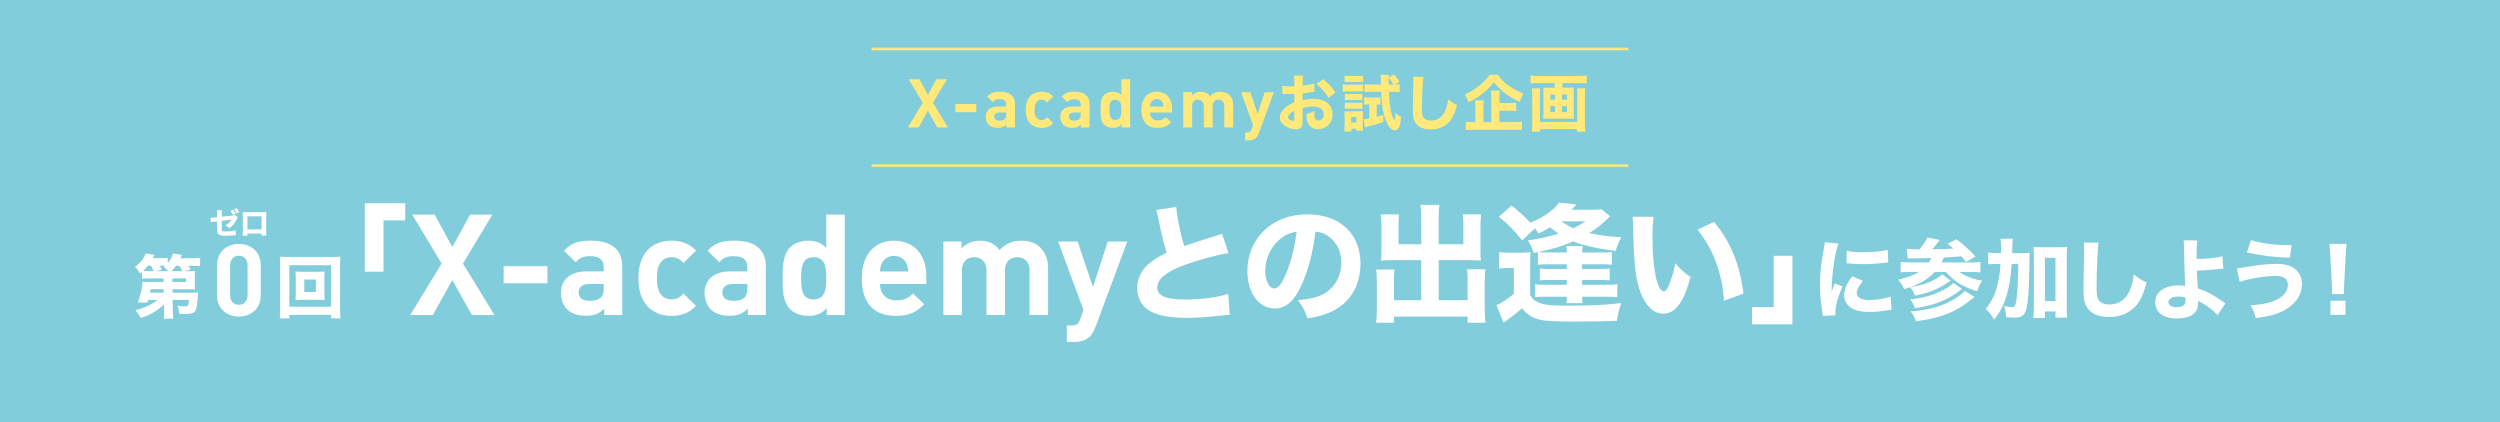 <?xml version="1.0" encoding="UTF-8"?>
<!-- Generator: Adobe Illustrator 24.3.0, SVG Export Plug-In . SVG Version: 6.00 Build 0)  -->
<svg xmlns="http://www.w3.org/2000/svg" xmlns:xlink="http://www.w3.org/1999/xlink" version="1.1" id="レイヤー_1" x="0px" y="0px" width="974.79px" height="164.7px" viewBox="0 0 974.79 164.7" style="enable-background:new 0 0 974.79 164.7;" xml:space="preserve">
<style type="text/css">
	.st0{fill:#82CDDB;}
	.st1{fill:#FFFFFF;}
	.st2{fill:#FFE97B;}
	.st3{fill:none;stroke:#FFE97B;}
</style>
<rect class="st0" width="974.79" height="164.7"></rect>
<g>
	<g>
		<path class="st1" d="M63.93,118.68c-2.29,2.32-5.42,4.16-9.04,5.32c-0.63-1.19-1.14-1.94-2.1-3.05c3.32-0.76,6.42-2.19,8.65-4    h-3.67c-0.08,0.24-0.16,0.57-0.3,1.03l-3.73-0.05c0.82-2.32,1.14-3.48,1.42-4.99c0.24-1.32,0.44-2.54,0.46-3.08    c0.46,0.05,1.28,0.08,2.56,0.08h5.61l-0.03-1.38h-5.93c-1.06,0-1.69,0.03-2.45,0.11v-2.62c-0.27,0.24-0.38,0.32-0.73,0.62    c-0.63-1.08-1.2-1.84-2.01-2.65c2.23-1.62,3.57-3.32,4.14-5.21l3.48,0.54c-0.33,0.62-0.41,0.78-0.68,1.3h3.16    c1.31,0,1.99-0.03,2.64-0.13v2.08c1.01-1.13,1.63-2.29,2.04-3.78l3.48,0.54c-0.38,0.86-0.38,0.86-0.6,1.32h4.71    c1.52,0,2.12-0.03,3.02-0.16v3.24c-0.82-0.11-1.61-0.14-2.86-0.14h-1.74c0.44,0.65,0.65,1,0.93,1.46l-2.42,0.65h1.55    c1.44,0,1.82-0.03,2.56-0.08c-0.08,0.57-0.11,0.97-0.11,2v3.19c0,0.97,0.03,1.43,0.11,2.02c-0.65-0.05-1.44-0.08-2.56-0.08h-6.23    l0.03,1.35h7.65c1.01,0,1.71-0.03,2.37-0.08c-0.08,0.57-0.22,2.08-0.33,3.26c-0.38,4.56-0.95,5.13-5.03,5.13    c-0.6,0-1.01-0.03-1.93-0.05c-0.19-1.3-0.38-2.02-0.79-3.16c0.98,0.14,2.2,0.22,2.83,0.22c1.33,0,1.44-0.16,1.61-2.49H67.3    l0.08,4.29c0,1.43,0.05,2.16,0.19,3.02h-3.76c0.14-0.76,0.16-1.3,0.16-2.38c0-0.32,0-0.51-0.03-0.68L63.93,118.68z M59.87,105.72    c-0.3-0.81-0.54-1.35-1.01-2.14h-1.2c-0.63,0.84-1.14,1.41-1.85,2.08c0.68,0.05,1.03,0.05,2.01,0.05H59.87z M63.82,112.77h-5.06    c-0.03,0.11-0.14,0.57-0.3,1.35h5.39L63.82,112.77z M65.62,105.72c-0.54-0.65-1.01-1.08-1.82-1.7c0.22-0.19,0.3-0.24,0.52-0.41    c-0.35-0.03-0.52-0.03-0.71-0.03h-1.39c0.25,0.38,0.27,0.46,0.9,1.49l-2.31,0.65H65.62z M71.06,105.72    c-0.22-0.54-0.57-1.22-1.14-2.11h-1.25c-0.63,0.84-1.09,1.41-1.85,2.11H71.06z M67.22,109.93h5.31v-1.38H67.2L67.22,109.93z"></path>
		<path class="st1" d="M93.16,123.43c-4.57,0-8.55-2.97-8.55-8.29v-11.73c0-5.32,3.98-8.29,8.55-8.29s8.51,2.97,8.51,8.29v11.73    C101.67,120.46,97.73,123.43,93.16,123.43z M96.54,103.49c0-2.35-1.38-3.79-3.39-3.79s-3.43,1.45-3.43,3.79v11.61    c0,2.35,1.42,3.75,3.43,3.75s3.39-1.41,3.39-3.75V103.49z"></path>
		<path class="st1" d="M129.09,124.16v-1.4h-16.28v1.4h-3.73c0.11-0.89,0.16-2.02,0.16-3.62v-17.26c0-1.29-0.05-2.18-0.14-3.21    c0.95,0.11,1.85,0.13,3.18,0.13h17.28c1.33,0,2.23-0.03,3.18-0.13c-0.08,0.97-0.14,1.89-0.14,3.21v17.28    c0,1.43,0.05,2.83,0.16,3.59H129.09z M112.81,119.6h16.25v-16.2h-16.25V119.6z M124.03,105.97c1.17,0,1.82-0.03,2.53-0.08    c-0.05,0.65-0.08,1.38-0.08,2.16v6.75c0,0.84,0.03,1.48,0.08,2.16c-0.71-0.05-1.47-0.08-2.53-0.08h-6.26    c-1.22,0-1.79,0.03-2.53,0.08c0.05-0.76,0.08-1.4,0.08-2.16v-6.75c0-0.75-0.03-1.38-0.08-2.16c0.68,0.05,1.36,0.08,2.53,0.08    H124.03z M118.64,113.85h4.52v-4.86h-4.52V113.85z"></path>
		<path class="st1" d="M142.24,105.94v-26.7h15.77v6.7h-8.47v20H142.24z"></path>
		<path class="st1" d="M184.01,122.84l-7.65-13.64l-7.59,13.64h-8.81l12.25-20.08l-11.48-19.08h8.76l6.87,12.65l6.93-12.65h8.7    l-11.48,19.08l12.31,20.08H184.01z"></path>
		<path class="st1" d="M196.38,110.46v-6.66h17.07v6.66H196.38z"></path>
		<path class="st1" d="M235.57,122.84v-2.48c-1.94,1.93-3.77,2.75-7.1,2.75c-3.27,0-5.65-0.82-7.37-2.53    c-1.55-1.6-2.38-3.91-2.38-6.44c0-4.56,3.16-8.31,9.87-8.31h6.82v-1.43c0-3.13-1.55-4.51-5.38-4.51c-2.77,0-4.05,0.66-5.54,2.36    l-4.6-4.45c2.83-3.08,5.6-3.96,10.42-3.96c8.09,0,12.31,3.41,12.31,10.12v18.87H235.57z M235.4,110.74h-5.71    c-2.61,0-4.05,1.21-4.05,3.25c0,1.98,1.33,3.3,4.16,3.3c2,0,3.27-0.17,4.55-1.38c0.78-0.71,1.05-1.87,1.05-3.63V110.74z"></path>
		<path class="st1" d="M261.85,123.17c-5.77,0-12.92-3.08-12.92-14.69s7.15-14.63,12.92-14.63c3.99,0,6.99,1.21,9.54,3.85    l-4.88,4.84c-1.5-1.6-2.77-2.26-4.66-2.26c-1.72,0-3.05,0.6-4.1,1.87c-1.11,1.38-1.61,3.3-1.61,6.33s0.5,5,1.61,6.38    c1.05,1.27,2.38,1.87,4.1,1.87c1.88,0,3.16-0.66,4.66-2.25l4.88,4.78C268.83,121.9,265.84,123.17,261.85,123.17z"></path>
		<path class="st1" d="M291.57,122.84v-2.48c-1.94,1.93-3.77,2.75-7.1,2.75c-3.27,0-5.65-0.82-7.37-2.53    c-1.55-1.6-2.38-3.91-2.38-6.44c0-4.56,3.16-8.31,9.87-8.31h6.82v-1.43c0-3.13-1.55-4.51-5.38-4.51c-2.77,0-4.05,0.66-5.54,2.36    l-4.6-4.45c2.83-3.08,5.6-3.96,10.42-3.96c8.09,0,12.31,3.41,12.31,10.12v18.87H291.57z M291.41,110.74h-5.71    c-2.61,0-4.05,1.21-4.05,3.25c0,1.98,1.33,3.3,4.16,3.3c2,0,3.27-0.17,4.55-1.38c0.78-0.71,1.05-1.87,1.05-3.63V110.74z"></path>
		<path class="st1" d="M322.34,122.84v-2.69c-2,2.2-4.1,3.02-7.15,3.02c-2.83,0-5.49-0.99-7.1-2.58c-2.88-2.86-2.94-7.81-2.94-12.1    s0.06-9.19,2.94-12.05c1.61-1.59,4.21-2.58,7.04-2.58c2.94,0,5.16,0.77,7.04,2.86V83.68h7.21v39.16H322.34z M317.24,100.29    c-4.32,0-4.88,3.52-4.88,8.2c0,4.67,0.55,8.25,4.88,8.25s4.93-3.58,4.93-8.25C322.17,103.81,321.56,100.29,317.24,100.29z"></path>
		<path class="st1" d="M343.13,110.74c0,3.69,2.27,6.38,6.32,6.38c3.16,0,4.71-0.88,6.54-2.69l4.38,4.23    c-2.94,2.92-5.77,4.51-10.98,4.51c-6.82,0-13.36-3.08-13.36-14.69c0-9.35,5.1-14.63,12.58-14.63c8.04,0,12.58,5.83,12.58,13.7    v3.19H343.13z M353.44,102.76c-0.78-1.71-2.38-2.97-4.82-2.97c-2.44,0-4.05,1.26-4.82,2.97c-0.44,1.04-0.61,1.81-0.67,3.08h10.98    C354.05,104.58,353.88,103.81,353.44,102.76z"></path>
		<path class="st1" d="M401.45,122.84v-17.33c0-3.9-2.49-5.23-4.77-5.23c-2.22,0-4.82,1.32-4.82,5.06v17.49h-7.21v-17.33    c0-3.9-2.5-5.23-4.77-5.23s-4.82,1.32-4.82,5.23v17.33h-7.21V94.18h7.04v2.64c1.88-1.92,4.55-2.97,7.21-2.97    c3.22,0,5.82,1.16,7.65,3.63c2.44-2.53,5.04-3.63,8.65-3.63c2.88,0,5.49,0.94,7.1,2.53c2.33,2.31,3.16,5,3.16,8.14v18.31H401.45z"></path>
		<path class="st1" d="M427.17,127.46c-0.61,1.59-1.27,2.8-2.16,3.69c-1.66,1.65-3.83,2.2-6.21,2.2h-2.83v-6.44h1.66    c2.05,0,2.88-0.49,3.6-2.58l1.22-3.52l-9.87-26.62h7.6l5.99,17.71l5.77-17.71h7.6L427.17,127.46z"></path>
		<path class="st1" d="M458.65,80.69c0.2,3.35,1.51,10,3.07,15.25c2.77-1,4.89-1.65,12.75-4.1c1.01-0.3,1.26-0.4,2.02-0.75l2.52,7.6    c-5.14,0.85-11.54,2.6-17.34,4.7c-6.9,2.55-10.43,5.45-10.43,8.65c0,3.3,3.33,4.75,10.78,4.75c6.2,0,12.95-0.85,16.88-2.2    l0.6,8.15c-1.11,0.05-1.36,0.1-4.23,0.4c-5.49,0.55-9.07,0.8-12.65,0.8c-8.72,0-14.31-1.65-16.98-5c-1.41-1.75-2.22-4.2-2.22-6.65    c0-3.6,1.56-6.9,4.49-9.4c2.02-1.7,3.68-2.75,6.96-4.35c-1.21-4.1-2.02-7.35-3.23-13.4c-0.5-2.4-0.55-2.55-0.81-3.25L458.65,80.69    z"></path>
		<path class="st1" d="M507.54,110.99c-2.82,6.35-6.15,9.3-10.48,9.3c-6.25,0-10.68-6.05-10.68-14.65c0-5.7,1.97-10.9,5.64-14.85    c4.33-4.7,10.53-7.2,17.74-7.2c12.65,0,20.71,7.5,20.71,19.2c0,9.1-4.59,16.15-12.65,19.3c-2.42,0.95-4.43,1.45-8.01,2.05    c-1.06-3.15-1.76-4.5-3.73-7.1c4.49-0.35,7.61-1.15,9.98-2.4c4.33-2.35,6.96-7,6.96-12.3c0-4.45-1.97-8.2-5.39-10.45    c-1.46-0.95-2.67-1.35-4.69-1.6C511.92,98.54,510.16,105.19,507.54,110.99z M499.52,92.89c-3.83,2.95-6.2,7.8-6.2,12.8    c0,3.75,1.61,6.8,3.58,6.8c1.46,0,3.02-1.95,4.64-6c1.86-4.45,3.43-10.75,4.03-16.1C503.15,90.69,501.49,91.39,499.52,92.89z"></path>
		<path class="st1" d="M554.15,85.04c0-2.4-0.1-3.85-0.3-5.15h7.41c-0.2,1.5-0.3,2.85-0.3,5.15v10.2h9.63v-7.6    c0-1.65-0.05-2.75-0.2-4.05h7.11c-0.2,1.55-0.25,2.65-0.25,4.55v9.95c0,1.45,0.05,2.7,0.15,3.5c-1.01-0.1-2.32-0.15-3.73-0.15    h-12.7v15.6h11.29v-7.75c0-1.75-0.05-2.95-0.2-4.3h7.11c-0.15,1.35-0.25,2.9-0.25,4.95v10.5c0,2.6,0.1,4.05,0.3,5.4h-6.96v-2.4    h-28.73v2.4h-6.96c0.2-1.65,0.3-3.2,0.3-5.4v-10.4c0-1.95-0.1-3.7-0.25-4.95h7.11c-0.15,1.15-0.2,2.3-0.2,4.3v7.65h10.63v-15.6    h-11.79c-1.61,0-2.77,0.05-3.88,0.15c0.1-1.1,0.15-2.15,0.15-3.5v-9.9c0-1.4-0.1-3.5-0.25-4.6h7.11c-0.15,1.15-0.2,2.35-0.2,4.1    v7.55h8.87V85.04z"></path>
		<path class="st1" d="M584.54,98.29c1.46,0.2,2.22,0.25,4.13,0.25h4.33c1.81,0,2.62-0.05,3.78-0.2c-0.15,1.45-0.15,2.05-0.15,4.65    v12c0.91,1.55,1.61,2.2,3.02,2.85c2.17,1,4.84,1.35,10.43,1.35c10.73,0,16.73-0.3,22.07-1.05c-0.81,2.2-1.36,4.55-1.66,6.95    c-4.33,0.2-11.04,0.3-16.48,0.3c-8.67,0-12.35-0.25-14.87-1.1c-2.22-0.7-3.93-1.95-5.75-4.1c-1.56,1.5-3.33,2.9-5.34,4.3    c-0.5,0.35-1.41,1.05-1.76,1.35l-2.82-6.8c2.12-0.95,3.73-2,6.8-4.45v-10.1h-2.47c-1.21,0-1.92,0.05-3.28,0.25V98.29z     M610.95,98.44c-0.05-1.45-0.05-1.7-0.2-2.55h6.35c-0.15,0.85-0.2,1.45-0.2,2.55h6.7c3.28,0,3.68,0,4.89-0.2v5    c-1.41-0.15-2.02-0.2-4.89-0.2h-6.7v1.85h5.95c2.82,0,3.73-0.05,4.79-0.2v4.65c-1.11-0.15-2.12-0.2-4.79-0.2h-5.95v1.9h8.67    c2.92,0,4.03-0.05,5.04-0.2v5.05c-1.31-0.15-2.17-0.2-5.04-0.2h-8.67c0,1.05,0.05,1.65,0.2,2.5h-6.35c0.15-0.85,0.2-1.3,0.2-2.5    h-8.57c-1.87,0-2.72,0.05-3.78,0.2v-5.05c1.21,0.15,2.07,0.2,5.04,0.2h7.31v-1.9h-5.75c-2.72,0-3.43,0.05-4.79,0.2v-4.65    c1.06,0.15,1.97,0.2,4.79,0.2h5.75v-1.85h-6.45c-2.82,0-3.63,0.05-4.84,0.2v-4.95L598,98.64c-0.55-2-1.11-3.1-2.27-4.9    c4.99-0.75,7.81-1.35,11.94-2.65c-1.26-0.85-1.92-1.35-3.28-2.45c-1.51,0.95-2.27,1.35-4.54,2.4c-0.55-0.95-0.76-1.25-1.36-2.05    l-4.99,4.8c-2.92-3.8-5.54-6.5-9.07-9.25l4.94-4.4c2.67,2.1,4.44,3.7,7.36,6.7c3.73-1.6,5.95-2.85,8.21-4.75    c1.51-1.25,2.37-2.15,2.92-3.1l6.85,0.75c-0.35,0.35-0.35,0.35-0.76,0.85c-0.35,0.35-0.6,0.65-1.16,1.2h8.42    c1.71,0,2.47-0.05,3.28-0.2l3.33,2.8c-0.3,0.25-0.3,0.25-1.21,1.1c-2.47,2.35-4.38,3.8-6.96,5.4c4.03,0.85,7.91,1.4,12.55,1.65    c-0.96,1.7-1.66,3.3-2.22,5.3c-7.36-0.95-12.25-2.05-16.58-3.7c-4.59,1.95-7.46,2.85-13.61,4.1c0.96,0.15,1.66,0.2,3.63,0.2    H610.95z M608.84,86.29c1.56,1.15,2.97,2,4.59,2.7c1.76-0.8,2.72-1.35,4.79-2.7H608.84z"></path>
		<path class="st1" d="M644.77,84.54c-0.3,1.95-0.45,4.8-0.45,8.25c0,11.95,1.86,20.8,4.43,20.8c0.66,0,1.26-0.7,1.81-2.05    c1.21-2.75,2.07-5.75,2.67-8.9c2.07,2.45,3.07,3.4,5.95,5.4c-2.67,9.8-5.95,14.25-10.58,14.25c-3.68,0-6.65-2.65-8.77-7.85    c-2.07-5.1-2.77-11.45-3.07-26.6c-0.05-1.8-0.05-2.2-0.2-3.35L644.77,84.54z M668.31,86.54c6.45,7.7,10.13,16.6,11.49,27.95    l-7.61,2.8c-0.2-4.8-1.31-10.2-3.07-14.95c-1.71-4.7-4.13-8.95-7.26-12.8L668.31,86.54z"></path>
		<path class="st1" d="M698.9,99.74v26.7h-15.77v-6.7h8.47v-20H698.9z"></path>
		<path class="st1" d="M716.87,94.95c-1.51,4.05-2.6,11.7-2.71,18.9c0.45-1.33,0.45-1.33,0.62-1.73l0.65-1.63l3.02,1.22    c-1.82,3.94-2.81,7.55-2.81,10.23c0,0.34,0,0.51,0.03,0.99l-4.97,0.24c-0.03-0.61-0.07-0.88-0.17-1.67    c-0.65-4.32-0.89-7.07-0.89-10.37c0-4.22,0.41-8.33,1.34-13.29c0.41-2.11,0.45-2.41,0.55-3.4L716.87,94.95z M726.36,109.53    c-1.61,2.01-2.4,3.54-2.4,4.79c0,1.7,1.75,2.65,4.9,2.65c2.98,0,5.96-0.48,8.33-1.33l0.34,5.13c-0.55,0.07-0.75,0.1-1.51,0.2    c-3.02,0.48-4.83,0.65-7.2,0.65c-4.35,0-7.2-1.02-8.74-3.16c-0.65-0.92-1.03-2.21-1.03-3.47c0-2.14,1.06-4.59,3.19-7.28    L726.36,109.53z M720.06,97.77c1.68,0.44,3.46,0.58,6.58,0.58c3.77,0,7.2-0.34,9.39-0.92l0.24,4.93c-0.31,0-0.34,0-0.72,0.03    c-2.81,0.37-6.24,0.61-9.08,0.61c-2.16,0-3.39-0.07-5.52-0.27c-0.17-0.03-0.45-0.03-0.96-0.07L720.06,97.77z"></path>
		<path class="st1" d="M743.4,97.02c1.1,0.1,2.57,0.17,5.04,0.2c1.27-1.5,2.37-3.09,3.08-4.59l4.76,0.92    c-0.14,0.17-0.17,0.24-0.75,1.05c-0.69,0.88-1.41,1.84-2.09,2.58c4.35-0.03,5.52-0.07,8.26-0.27c-0.75-0.65-1.1-0.88-2.3-1.84    l3.43-1.77c2.88,2.14,4.56,3.67,7.47,6.7l-3.67,2.14c-1.44-1.67-1.44-1.67-1.92-2.21c-2.4,0.24-2.4,0.24-6.75,0.48    c-0.38,0.88-0.62,1.36-0.89,1.94h10.86c1.92,0,3.39-0.07,4.25-0.2v4.08c-1.1-0.14-2.37-0.2-4.18-0.2h-3.91    c0.99,0.82,1.88,1.33,3.32,1.9c1.88,0.75,3.46,1.19,5.52,1.53c-0.93,1.26-1.41,2.31-1.95,4.11c-5.21-1.5-9.32-4.01-12.2-7.55    h-4.39c-2.5,2.65-5.11,4.28-9.39,5.88c4.15-0.65,6.41-1.33,8.98-2.69c1.3-0.68,2.67-1.6,3.32-2.24l3.29,2.45    c-4.76,3.3-8.22,4.73-13.95,5.85c-0.58-1.63-0.86-2.11-1.85-3.3c-0.72,0.24-1.2,0.41-2.33,0.78c-0.62-1.5-1.23-2.45-2.33-3.71    c3.6-0.82,6.07-1.73,8.12-3.03h-2.91c-1.54,0-3.02,0.07-4.25,0.2v-4.08c1.03,0.14,2.36,0.2,4.18,0.2h6.82    c0.55-0.82,0.72-1.12,0.96-1.73c-2.67,0.07-5.14,0.14-7.4,0.14c-0.62,0.03-0.93,0.03-1.75,0.1L743.4,97.02z M765.02,112.66    c-3.32,2.52-5,3.54-7.88,4.76c-2.95,1.26-5.96,2.04-10.45,2.79c-0.58-1.63-0.93-2.28-1.92-3.47c4.9-0.48,9.29-1.7,13.02-3.71    c1.82-0.95,3.22-1.94,3.87-2.69L765.02,112.66z M769.89,115.79c-4.21,3.33-5.38,4.11-8.02,5.41c-4.04,2.01-8.46,3.23-14.77,4.05    c-0.55-1.53-0.96-2.31-2.12-3.84c7.23-0.51,12.3-1.97,17.2-4.9c1.58-0.95,3.29-2.28,3.91-3.09L769.89,115.79z"></path>
		<path class="st1" d="M787.5,98.69c1.78,0,2.84-0.03,3.94-0.14c-0.14,1.22-0.14,1.22-0.17,6.09c-0.1,7.72-0.41,12.51-1.06,15.4    c-0.65,2.86-1.82,3.81-4.66,3.81c-0.82,0-1.95-0.07-3.32-0.2c-0.1-1.84-0.24-2.55-0.79-4.28c1.3,0.24,2.36,0.37,3.12,0.37    c0.82,0,1.1-0.24,1.37-1.22c0.34-1.19,0.65-4.01,0.82-7.48c0.14-2.99,0.14-3.13,0.21-8.13h-2.57c-0.34,5.03-0.86,8.43-1.88,11.97    c-1.03,3.6-2.43,6.43-4.9,9.79c-1.1-1.8-1.99-2.96-3.32-4.22c1.95-2.41,3.19-4.69,4.11-7.68c0.89-2.92,1.37-5.85,1.64-9.86h-1.47    c-1.47,0-2.36,0.03-3.36,0.17v-4.59c0.93,0.14,1.99,0.2,3.77,0.2h1.23c0.03-0.92,0.03-0.92,0.03-2.52c0-1.36-0.07-2.21-0.21-3.09    h4.8c-0.14,0.82-0.14,0.82-0.27,5.61H787.5z M797.34,123.98h-4.52c0.14-1.02,0.21-2.35,0.21-3.94v-20.2    c0-1.56-0.03-2.48-0.17-3.57c1.03,0.1,1.78,0.14,3.15,0.14h6.82c1.47,0,2.26-0.03,3.19-0.14c-0.14,1.12-0.17,2.01-0.17,3.57v20.03    c0,1.8,0.03,2.86,0.21,3.98h-4.59v-2.41h-4.11V123.98z M797.34,117.39h4.11v-16.9h-4.11V117.39z"></path>
		<path class="st1" d="M818.24,94.64c-0.34,2.01-0.75,11.08-0.75,16.97c0,3.3,0.17,4.45,0.82,5.41c0.72,1.09,2.26,1.7,4.28,1.7    c3.63,0,6.44-2.04,7.98-5.78c0.72-1.8,1.13-3.4,1.44-5.92c2.23,1.73,2.98,2.21,5,3.09c-1.37,4.86-2.43,7.17-4.22,9.15    c-2.64,2.89-6.1,4.35-10.49,4.35c-2.54,0-4.8-0.54-6.34-1.53c-1.44-0.95-2.54-2.41-3.08-4.11c-0.31-1.09-0.51-2.86-0.51-4.86    c0-1.53,0.03-3.74,0.14-8.23c0.1-4.69,0.14-6.77,0.14-7.79c0-1.12-0.03-1.6-0.14-2.55L818.24,94.64z"></path>
		<path class="st1" d="M856.73,93.76c-0.17,1.33-0.24,3.23-0.24,5.61c0,0.2,0,0.27,0.04,1.6c4.01,0,7.85-0.41,10.01-1.05l0.38,4.83    c-0.27,0-1.82,0.17-4.7,0.44c-1.51,0.14-3.53,0.27-5.59,0.34c0.03,2.11,0.07,2.55,0.34,6.9c3.56,1.19,5.21,2.07,9.77,5.17    c0.48,0.34,0.65,0.44,1.03,0.68l-3.15,4.56c-0.72-0.88-1.58-1.63-3.08-2.79c-1.58-1.19-2.6-1.8-4.46-2.72c0,0.37,0,0.71,0,0.88    c0,3.88-2.91,5.98-8.26,5.98c-5.35,0-8.46-2.38-8.46-6.39c0-2.35,1.23-4.22,3.67-5.41c1.47-0.75,3.22-1.12,5.31-1.12    c0.89,0,1.58,0.07,2.71,0.24c-0.17-2.38-0.41-10.17-0.45-14.69c-0.03-1.7-0.07-2.07-0.17-3.09L856.73,93.76z M849.29,115.62    c-2.26,0-3.77,0.88-3.77,2.21c0,1.19,1.3,1.97,3.26,1.97c1.4,0,2.64-0.48,3.08-1.22c0.24-0.37,0.31-0.78,0.31-1.6    c0-0.41-0.03-0.95-0.03-0.95C851.01,115.69,850.46,115.62,849.29,115.62z"></path>
		<path class="st1" d="M872.19,104.6c1.23-0.07,1.23-0.07,4.25-0.58c4.93-0.82,7.88-1.12,11.38-1.12c3.22,0,5.76,0.78,7.4,2.24    c1.51,1.36,2.36,3.43,2.36,5.71c0,4.05-2.5,7.75-6.82,10.1c-2.91,1.56-5.55,2.31-11.21,3.09c-0.51-2.21-0.89-3.09-2.09-5    c5.76-0.34,9.46-1.33,11.96-3.23c1.71-1.29,2.67-2.99,2.67-4.83c0-1.16-0.55-2.18-1.44-2.69c-0.82-0.48-1.95-0.71-3.5-0.71    c-4.01,0-10.59,1.12-13.85,2.35L872.19,104.6z M877.67,93.62c3.98,1.26,8.84,1.94,14.15,1.94c0.24,0,0.86,0,1.71-0.03l-0.65,4.96    c-6.51-0.2-11.51-0.85-16.76-2.07L877.67,93.62z"></path>
		<path class="st1" d="M909.23,114.67c0.03-0.85,0.07-1.22,0.07-1.6c0-0.44,0-0.44-0.1-2.45l-0.58-11.19    c-0.07-1.53-0.21-3.2-0.34-4.35h6.68c-0.14,0.99-0.27,2.58-0.34,4.35l-0.58,11.19c-0.1,2.07-0.1,2.07-0.1,2.48    c0,0.37,0.03,0.71,0.07,1.56H909.23z M908.68,122.76v-5.51h5.86v5.51H908.68z"></path>
	</g>
	<g>
		<path class="st1" d="M84.65,83.38c0-0.68-0.01-0.96-0.08-1.39h1.98c-0.06,0.37-0.08,0.68-0.08,1.36v1.16l4.32-0.49    c0.54-0.06,0.64-0.08,0.9-0.2l1.04,0.95c-0.16,0.19-0.18,0.23-0.36,0.61c-0.38,0.79-0.79,1.44-1.29,2.08    c-0.44,0.53-0.83,0.9-1.71,1.57c-0.58-0.62-0.8-0.79-1.45-1.18c0.56-0.31,0.93-0.59,1.38-1.01c0.41-0.38,0.63-0.66,0.94-1.21    l-3.77,0.48v2.63c0.01,0.78,0.01,0.78,0.05,0.97c0.05,0.29,0.21,0.43,0.54,0.49c0.28,0.05,0.65,0.07,1.06,0.07    c0.57,0,1.5-0.06,2.14-0.14c0.67-0.1,1.03-0.17,1.62-0.35l0.07,1.91c-0.27,0-0.27,0-1.34,0.11c-0.99,0.1-1.85,0.14-2.52,0.14    c-1,0-1.78-0.07-2.23-0.22c-0.51-0.16-0.94-0.6-1.09-1.12c-0.11-0.38-0.12-0.58-0.12-1.62v-2.69l-0.82,0.11    c-1.02,0.12-1.06,0.13-1.58,0.25l-0.18-1.76c0.16,0.01,0.29,0.01,0.36,0.01c0.24,0,0.65-0.04,1.22-0.1l1-0.11V83.38z M90.89,81.78    c0.5,0.59,0.7,0.9,1,1.54l-1.04,0.48c-0.28-0.61-0.48-0.94-0.99-1.57L90.89,81.78z M92.27,81.16c0.42,0.49,0.75,0.97,1.02,1.54    l-1,0.5c-0.3-0.64-0.46-0.89-0.99-1.6L92.27,81.16z"></path>
		<path class="st1" d="M96.49,91.07v0.83h-1.86c0.04-0.47,0.06-0.97,0.06-1.69v-5.93c0-0.85,0-1-0.05-1.58    c0.5,0.05,0.69,0.05,1.74,0.05h5.65c1.02,0,1.32-0.01,1.81-0.05c-0.04,0.42-0.05,0.95-0.05,1.64v5.8c0,0.86,0.01,1.33,0.06,1.75    h-1.86v-0.82H96.49z M101.99,84.36h-5.52v5.09h5.52V84.36z"></path>
	</g>
</g>
<g>
	<g>
		<g>
			<g>
				<path class="st2" d="M365.44,49.69l-3.64-6.54l-3.62,6.54h-4.2l5.83-9.63l-5.46-9.16h4.17l3.27,6.07l3.3-6.07h4.14l-5.46,9.16      l5.86,9.63H365.44z"></path>
			</g>
			<g>
				<path class="st2" d="M372.54,43.74v-3.19h8.13v3.19H372.54z"></path>
			</g>
			<g>
				<path class="st2" d="M392.4,49.71v-1.19c-0.93,0.92-1.8,1.32-3.39,1.32c-1.56,0-2.7-0.4-3.52-1.22      c-0.74-0.77-1.14-1.88-1.14-3.1c0-2.2,1.51-3.99,4.71-3.99h3.26v-0.69c0-1.51-0.74-2.17-2.57-2.17c-1.32,0-1.93,0.32-2.65,1.14      l-2.19-2.14c1.35-1.48,2.67-1.9,4.97-1.9c3.86,0,5.87,1.64,5.87,4.86v9.07H392.4z M392.32,43.88h-2.73      c-1.25,0-1.93,0.58-1.93,1.56c0,0.95,0.64,1.59,1.99,1.59c0.95,0,1.56-0.08,2.17-0.66c0.37-0.34,0.5-0.9,0.5-1.75V43.88z"></path>
			</g>
			<g>
				<path class="st2" d="M406.11,49.86c-2.75,0-6.15-1.48-6.15-7.06s3.4-7.03,6.15-7.03c1.9,0,3.33,0.58,4.54,1.85l-2.32,2.33      c-0.71-0.77-1.32-1.08-2.22-1.08c-0.82,0-1.45,0.29-1.95,0.9c-0.53,0.66-0.77,1.59-0.77,3.04s0.24,2.41,0.77,3.07      c0.5,0.61,1.13,0.9,1.95,0.9c0.9,0,1.5-0.32,2.22-1.08l2.32,2.3C409.44,49.26,408.01,49.86,406.11,49.86z"></path>
			</g>
			<g>
				<path class="st2" d="M421.47,49.71v-1.19c-0.93,0.92-1.8,1.32-3.39,1.32c-1.56,0-2.7-0.4-3.52-1.22      c-0.74-0.77-1.14-1.88-1.14-3.1c0-2.2,1.51-3.99,4.71-3.99h3.26v-0.69c0-1.51-0.74-2.17-2.57-2.17c-1.32,0-1.93,0.32-2.65,1.14      l-2.19-2.14c1.35-1.48,2.67-1.9,4.97-1.9c3.86,0,5.87,1.64,5.87,4.86v9.07H421.47z M421.39,43.88h-2.73      c-1.25,0-1.93,0.58-1.93,1.56c0,0.95,0.64,1.59,1.99,1.59c0.95,0,1.56-0.08,2.17-0.66c0.37-0.34,0.5-0.9,0.5-1.75V43.88z"></path>
			</g>
			<g>
				<path class="st2" d="M437.32,49.7v-1.29c-0.95,1.06-1.96,1.45-3.41,1.45c-1.35,0-2.62-0.48-3.38-1.24      c-1.37-1.37-1.4-3.75-1.4-5.82s0.03-4.42,1.4-5.79c0.76-0.77,2-1.24,3.35-1.24c1.4,0,2.46,0.37,3.36,1.37V30.9h3.43v18.8H437.32      z M434.89,38.86c-2.06,0-2.33,1.69-2.33,3.94c0,2.25,0.26,3.97,2.33,3.97c2.06,0,2.35-1.72,2.35-3.97      C437.24,40.56,436.95,38.86,434.89,38.86z"></path>
			</g>
			<g>
				<path class="st2" d="M448.42,43.88c0,1.78,1.08,3.08,3.01,3.08c1.5,0,2.24-0.42,3.12-1.3l2.09,2.04      c-1.4,1.4-2.75,2.16-5.23,2.16c-3.25,0-6.36-1.48-6.36-7.06c0-4.49,2.43-7.03,5.99-7.03c3.83,0,5.99,2.8,5.99,6.58v1.53H448.42z       M453.34,40.05c-0.37-0.82-1.14-1.43-2.3-1.43s-1.93,0.61-2.3,1.43c-0.21,0.5-0.29,0.87-0.32,1.48h5.23      C453.63,40.93,453.55,40.56,453.34,40.05z"></path>
			</g>
			<g>
				<path class="st2" d="M477.39,49.69v-8.32c0-1.88-1.19-2.51-2.27-2.51c-1.05,0-2.29,0.63-2.29,2.43v8.4h-3.43v-8.32      c0-1.88-1.19-2.51-2.28-2.51c-1.09,0-2.3,0.63-2.3,2.51v8.32h-3.43V35.93h3.35v1.27c0.9-0.92,2.17-1.43,3.44-1.43      c1.53,0,2.77,0.55,3.65,1.74c1.16-1.21,2.4-1.74,4.11-1.74c1.37,0,2.61,0.45,3.38,1.21c1.11,1.11,1.5,2.4,1.5,3.91v8.8H477.39z"></path>
			</g>
			<g>
				<path class="st2" d="M490.84,51.91c-0.29,0.77-0.61,1.35-1.03,1.77c-0.79,0.79-1.82,1.06-2.96,1.06h-1.35v-3.09h0.79      c0.98,0,1.37-0.24,1.72-1.24l0.58-1.69l-4.7-12.77h3.62l2.85,8.5l2.75-8.5h3.62L490.84,51.91z"></path>
			</g>
			<g>
				<path class="st2" d="M512.55,35.77c-0.48,0.05-0.7,0.07-1.7,0.26c-1.2,0.19-1.85,0.29-2.95,0.41v2.62      c1.68-0.38,2.59-0.5,4.22-0.5c2.11,0,3.79,0.43,5.09,1.3c1.51,1.06,2.42,2.81,2.42,4.75c0,3.31-2.42,5.74-5.71,5.74      c-2.9,0-4.51-1.92-4.51-5.38c0-0.1,0-0.29,0.02-0.5c1.49-0.43,1.97-0.62,3.17-1.3c-0.1,0.55-0.12,0.94-0.12,1.32      c0,1.73,0.48,2.47,1.58,2.47c1.2,0,2.09-0.98,2.09-2.35c0-1.9-1.56-3.1-4.08-3.1c-1.39,0-2.66,0.19-4.15,0.65v4.51      c0,1.8-0.07,2.3-0.41,2.78c-0.41,0.62-1.25,0.98-2.21,0.98c-1.39,0-3.07-0.53-4.27-1.37c-1.32-0.89-2.02-2.04-2.02-3.31      c0-1.22,0.77-2.59,2.14-3.79c0.86-0.74,1.94-1.37,3.53-2.06v-3.29c-1.2,0.02-1.85,0.05-2.16,0.05c-0.22,0-0.26,0-1.51-0.05      c-0.19,0-0.31,0-0.41,0c-0.12,0-0.34,0-0.6,0.02l-0.02-3.19c0.65,0.14,1.75,0.22,3.02,0.22c0.22,0,0.29,0,1.18-0.02      c0.31,0,0.31,0,0.48-0.02v-1.2c0-1.56-0.02-2.16-0.14-2.98h3.55c-0.12,0.84-0.14,1.34-0.14,2.78v1.18      c1.49-0.14,3.24-0.48,4.51-0.86L512.55,35.77z M504.68,43.21c-1.46,0.72-2.45,1.73-2.45,2.52c0,0.34,0.22,0.65,0.67,0.94      c0.41,0.26,0.94,0.46,1.32,0.46c0.36,0,0.46-0.19,0.46-0.98V43.21z M518.05,38.15c-1.18-1.94-2.86-3.86-4.78-5.4l2.64-1.87      c2.14,1.7,3.5,3.17,4.8,5.16L518.05,38.15z"></path>
			</g>
			<g>
				<path class="st2" d="M523.52,32.87c0.58,0.1,1.03,0.12,1.94,0.12h4.13c0.98,0,1.39-0.02,1.94-0.1v2.81      c-0.58-0.07-0.84-0.07-1.85-0.07h-4.22c-0.86,0-1.32,0.02-1.94,0.1V32.87z M524.17,51.25c0.07-0.77,0.12-1.58,0.12-2.35v-3.74      c0-0.77-0.02-1.2-0.1-1.82c0.55,0.07,0.84,0.07,1.82,0.07h3.86c0.84,0,1.18-0.02,1.56-0.07c-0.02,0.43-0.05,0.79-0.05,1.65v4.37      c0,0.62,0.02,0.98,0.07,1.58h-2.62V50.2h-1.92v1.06H524.17z M524.29,29.51c0.62,0.07,1.06,0.1,2.04,0.1h3.07      c0.98,0,1.42-0.02,2.04-0.1v2.52c-0.53-0.05-1.15-0.07-2.04-0.07h-3.07c-0.89,0-1.39,0.02-2.04,0.07V29.51z M524.36,36.59      c0.53,0.07,0.7,0.07,1.46,0.07h3.98c0.79,0,1.03,0,1.42-0.07v2.49c-0.48-0.07-0.7-0.07-1.42-0.07h-3.98      c-0.74,0-1.03,0.02-1.46,0.07V36.59z M524.36,39.98c0.53,0.07,0.7,0.07,1.46,0.07h3.98c0.77,0,0.98,0,1.42-0.07v2.49      c-0.48-0.07-0.7-0.07-1.46-0.07h-3.96c-0.74,0-0.91,0-1.44,0.07V39.98z M526.83,47.75h2.04v-2.12h-2.04V47.75z M533.72,40.74      c-0.67,0-1.27,0.02-1.82,0.1v-2.93c0.65,0.1,1.2,0.12,1.97,0.12h2.78c0.65,0,1.15-0.02,1.61-0.1v2.88      c-0.41-0.05-0.79-0.07-1.27-0.07h-0.19v4.82c0.77-0.19,1.25-0.34,2.54-0.72l0.02,2.74c-2.4,0.82-3.36,1.1-5.95,1.7      c-0.55,0.12-0.84,0.19-1.22,0.31l-0.55-3.12c0.6-0.02,1.13-0.1,2.26-0.29v-5.45H533.72z M543.97,32.97      c0.82-0.02,1.22-0.05,1.78-0.12v3.07c-0.82-0.07-1.73-0.12-2.69-0.12h-1.49c0.1,3.24,0.29,5.18,0.67,7.1      c0.24,1.18,0.5,2.02,0.91,2.98c0.17,0.38,0.43,0.86,0.55,0.94c0.02,0.02,0.05,0.05,0.05,0.05c0.02,0.02,0.02,0.02,0.05,0.02      c0.05,0,0.1-0.12,0.14-0.43c0.1-0.84,0.17-1.7,0.17-2.47c0.7,0.67,1.27,1.1,2.21,1.63c-0.22,2.16-0.41,3.17-0.77,3.94      c-0.38,0.82-1.01,1.27-1.73,1.27c-1.56,0-3.14-2.26-4.15-5.93c-0.65-2.38-0.96-4.92-1.13-9.1h-3.79c-0.91,0-1.85,0.05-2.66,0.12      v-3.07c0.82,0.07,1.68,0.12,2.71,0.12h3.67c-0.07-3.12-0.07-3.12-0.14-3.79h3.24c-0.05,0.36-0.07,0.65-0.1,1.08l2.02-1.32      c0.74,0.86,0.96,1.13,1.2,1.46c0.07,0.12,0.24,0.41,0.5,0.79c0.1,0.14,0.24,0.38,0.43,0.69L543.97,32.97z M543.32,32.97      c-0.48-0.89-1.15-1.87-1.85-2.69v0.94c0,0.24,0,0.67,0.02,1.75H543.32z"></path>
			</g>
			<g>
				<path class="st2" d="M554.98,30.01c-0.24,1.42-0.53,7.82-0.53,11.98c0,2.33,0.12,3.14,0.58,3.82c0.5,0.77,1.58,1.2,3,1.2      c2.54,0,4.51-1.44,5.59-4.08c0.5-1.27,0.79-2.4,1.01-4.18c1.56,1.22,2.09,1.56,3.5,2.18c-0.96,3.43-1.7,5.06-2.95,6.46      c-1.85,2.04-4.27,3.07-7.34,3.07c-1.78,0-3.36-0.38-4.44-1.08c-1.01-0.67-1.78-1.7-2.16-2.9c-0.22-0.77-0.36-2.02-0.36-3.43      c0-1.08,0.02-2.64,0.1-5.81c0.07-3.31,0.1-4.78,0.1-5.5c0-0.79-0.02-1.13-0.1-1.8L554.98,30.01z"></path>
			</g>
			<g>
				<path class="st2" d="M584.07,29.17c0.94,1.49,2.09,2.66,3.98,4.08c1.75,1.3,3.6,2.3,5.98,3.26c-0.62,0.98-1.01,1.82-1.49,3.19      c-2.45-1.13-4.27-2.18-5.76-3.36c-0.7-0.55-2.11-1.85-2.69-2.45c-0.43-0.46-0.79-0.86-1.58-1.87c-1.34,1.75-2.28,2.71-4.13,4.2      c-1.99,1.61-3.72,2.71-5.78,3.67c-0.46-1.37-0.74-1.99-1.51-3.07c2.09-0.91,3.72-1.87,5.64-3.36c1.82-1.42,3.02-2.69,4.06-4.3      H584.07z M584.62,47.61h5.66c1.44,0,2.4-0.05,3.17-0.14v3.26c-0.77-0.1-1.82-0.14-3.17-0.14h-15.5c-1.42,0-2.47,0.05-3.24,0.14      v-3.26c0.65,0.1,1.54,0.14,2.93,0.14h0.79v-5.64c0-1.13-0.02-1.85-0.12-2.81h3.41c-0.1,0.74-0.14,1.56-0.14,2.78v5.66h3.05v-9.6      c0-1.2-0.05-1.94-0.14-2.71h3.46c-0.12,0.74-0.14,1.39-0.14,2.62v2.26h3.84c1.18,0,1.99-0.05,2.71-0.12v3.24      c-0.77-0.07-1.56-0.12-2.69-0.12h-3.86V47.61z"></path>
			</g>
			<g>
				<path class="st2" d="M599.91,32.41c-1.1,0-2.11,0.05-3.14,0.14v-3.09c0.94,0.1,1.92,0.14,3.1,0.14h15.67      c1.13,0,2.14-0.05,3.17-0.14v3.09c-0.96-0.1-2.09-0.14-3.14-0.14h-6.36v1.78h2.59c0.91,0,1.41-0.02,1.94-0.1      c-0.07,0.53-0.1,1.01-0.1,1.82v8.64c0,1.01,0.02,1.29,0.07,1.8c-0.29-0.02-0.98-0.07-1.17-0.07h-9.6c-0.19,0-0.91,0.05-1.2,0.07      c0.05-0.55,0.07-0.84,0.07-1.8v-8.64c0-0.79-0.02-1.27-0.1-1.82c0.53,0.07,1.03,0.1,1.97,0.1h2.54v-1.78H599.91z M618.12,34.43      c-0.1,0.89-0.14,1.99-0.14,2.81v10.73c0,1.2,0.05,2.23,0.17,3.38h-3.24v-1.03h-14.4v1.03h-3.24c0.12-1.08,0.17-2.09,0.17-3.33      V37.17c0-0.91-0.05-1.75-0.14-2.73h3.24c-0.07,0.48-0.1,0.96-0.1,2.04v11.07h14.57V36.42c0-0.96-0.02-1.41-0.1-1.99H618.12z       M604.49,36.85v1.99h1.83v-1.99H604.49z M604.49,41.39v2.31h1.83v-2.31H604.49z M611,38.85v-1.99h-1.95v1.99H611z M611,43.7      v-2.31h-1.95v2.31H611z"></path>
			</g>
		</g>
	</g>
	<line class="st3" x1="634.94" y1="64.57" x2="339.85" y2="64.57"></line>
	<line class="st3" x1="634.94" y1="19.09" x2="339.85" y2="19.09"></line>
</g>
<g>
</g>
<g>
</g>
<g>
</g>
<g>
</g>
<g>
</g>
<g>
</g>
<g>
</g>
<g>
</g>
<g>
</g>
<g>
</g>
<g>
</g>
<g>
</g>
<g>
</g>
<g>
</g>
<g>
</g>
</svg>

